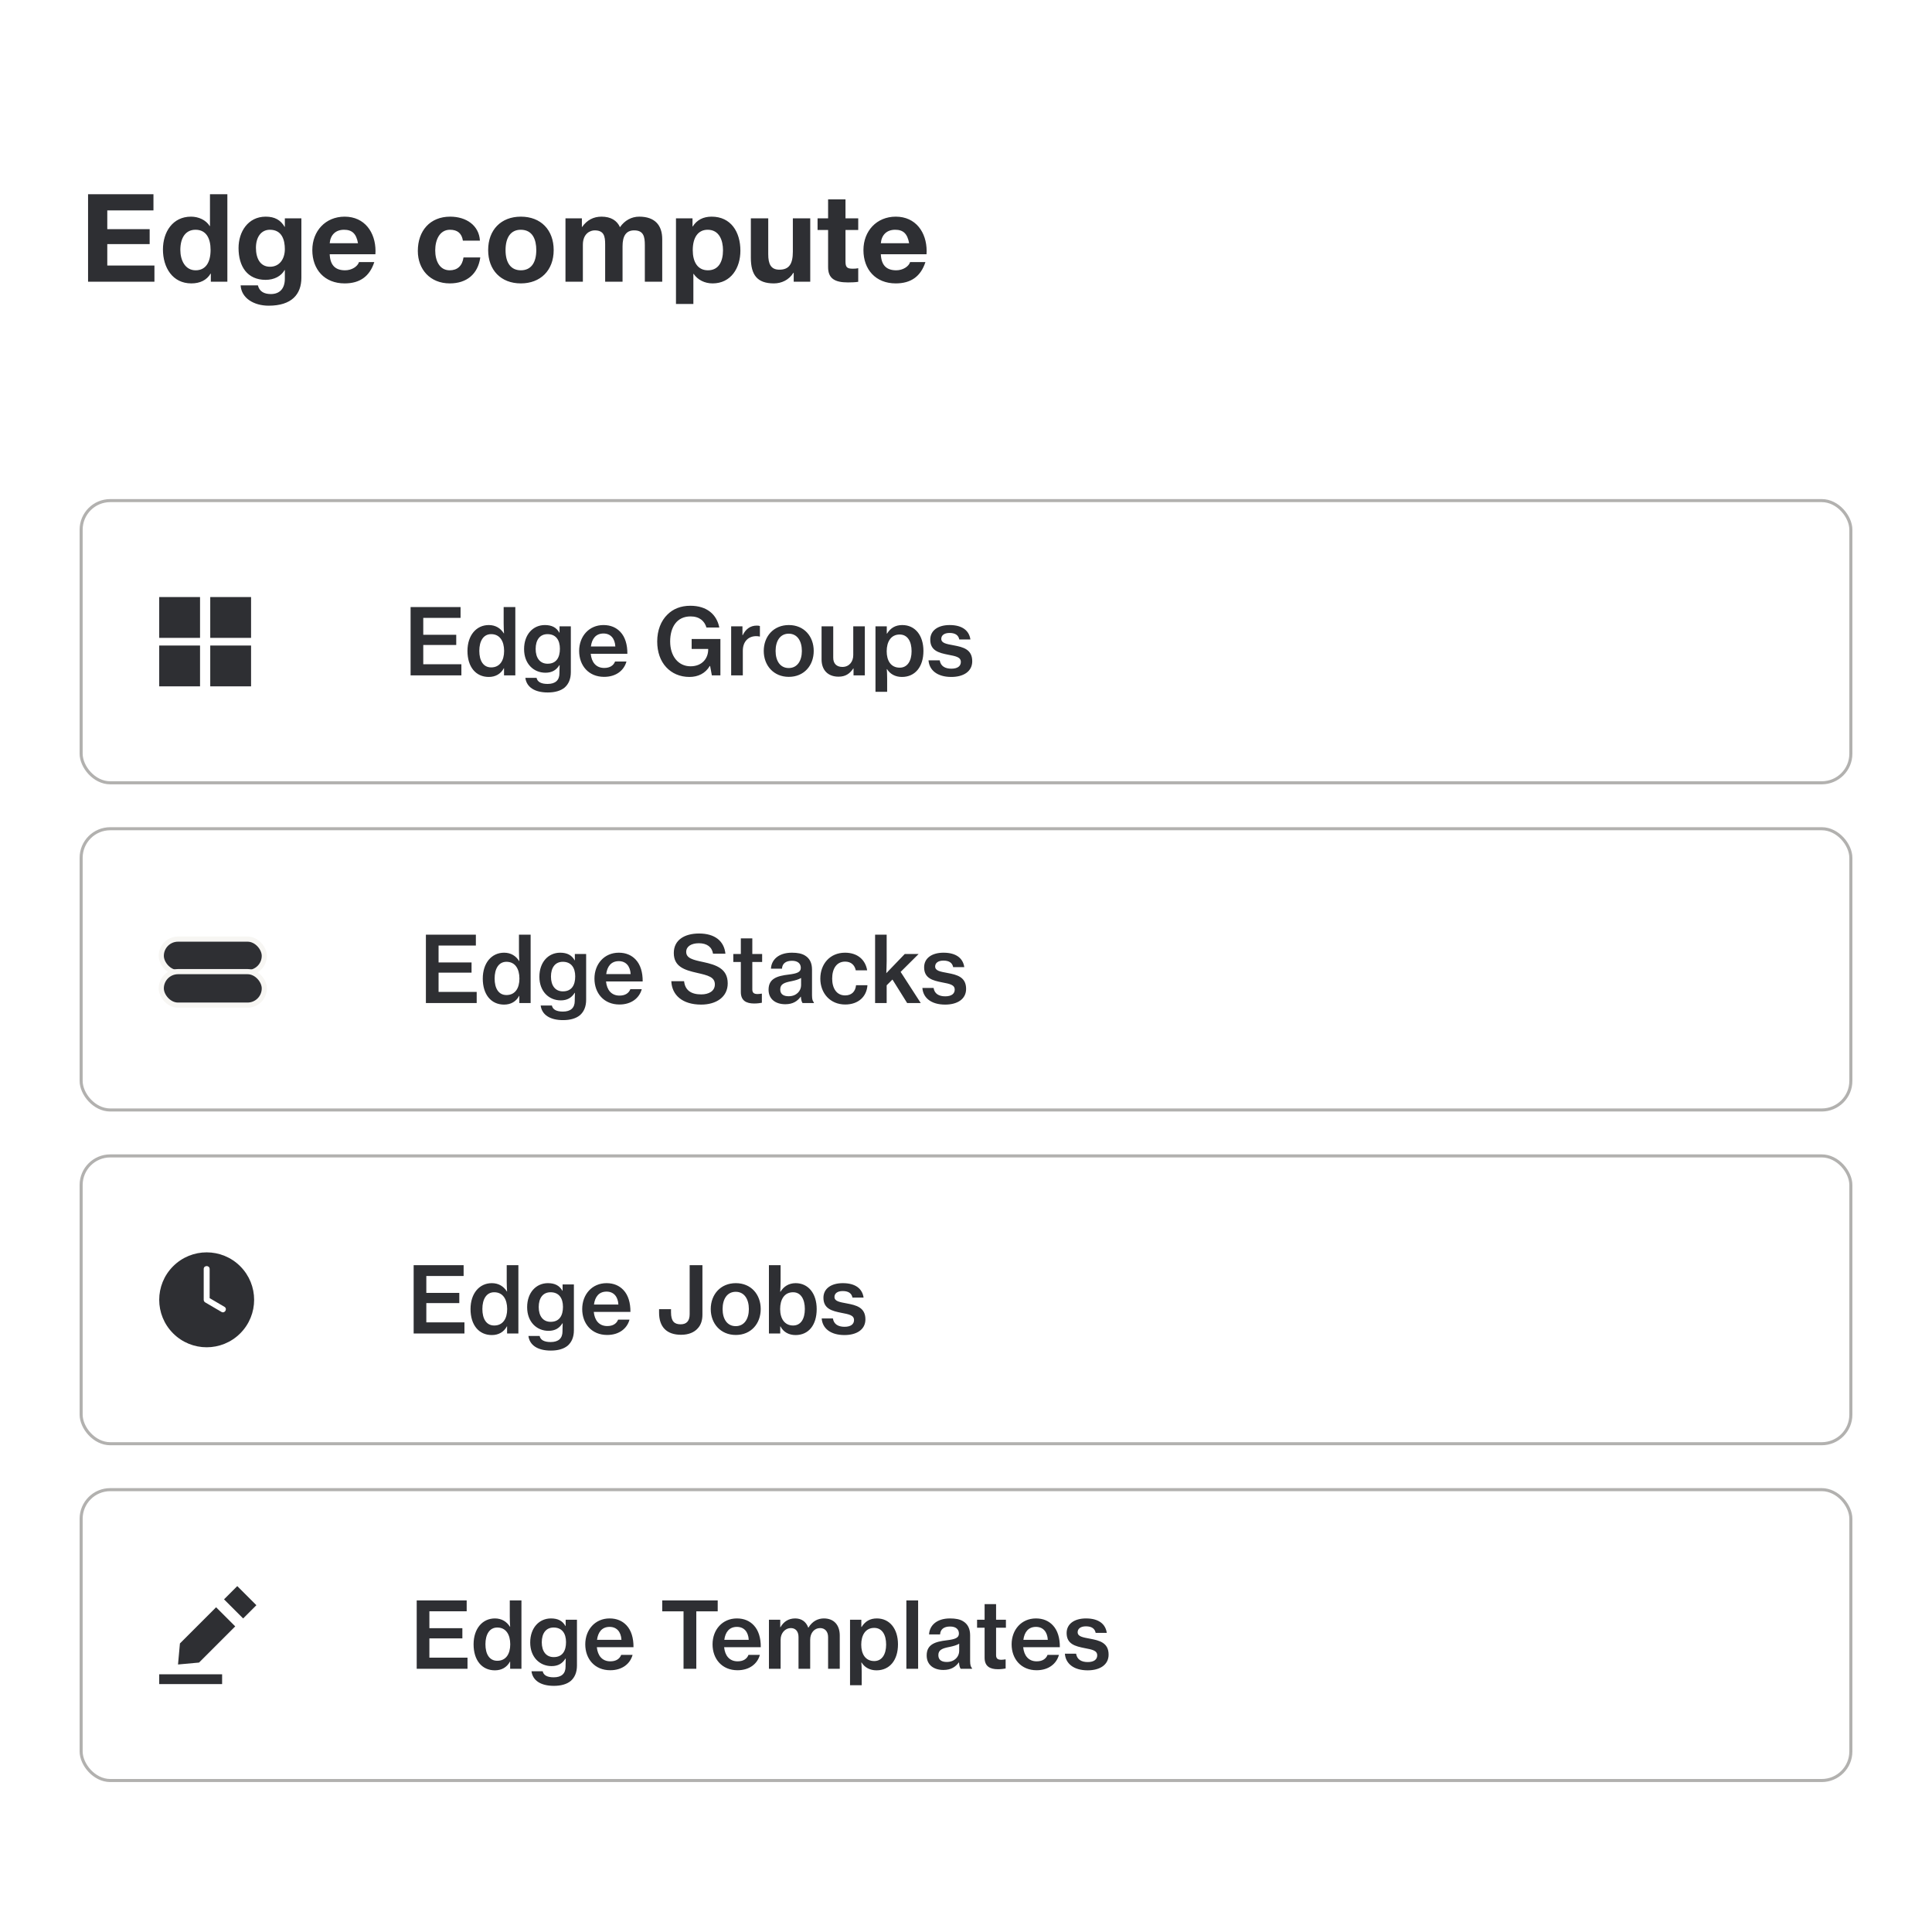 <svg width="631" height="631" viewBox="0 0 631 631" fill="none" xmlns="http://www.w3.org/2000/svg">
<rect x="0" y="0" width="631" height="631" fill="#808080" stroke="none"/>
<g clip-path="url(#clip0_848_529)">
<rect width="631" height="631" fill="white"/>
<rect x="26.5" y="163.5" width="578" height="92.167" rx="9.5" stroke="#B2B1AF"/>
<rect x="52" y="195" width="13.333" height="13.333" fill="#2E2F33"/>
<rect x="68.667" y="195" width="13.333" height="13.333" fill="#2E2F33"/>
<rect x="68.667" y="210.832" width="13.333" height="13.333" fill="#2E2F33"/>
<rect x="52" y="210.832" width="13.333" height="13.333" fill="#2E2F33"/>
<path d="M134.1 220.584V198.264H150.42V201.804H138.24V207.324H149.01V210.654H138.24V216.954H150.69V220.584H134.1ZM159.636 221.094C155.406 221.094 152.676 217.824 152.676 212.604C152.676 207.504 155.556 204.144 159.636 204.144C161.856 204.144 163.506 205.194 164.556 206.874H164.616C164.556 206.004 164.496 204.744 164.496 203.544V198.264H168.306V220.584H164.616V218.244H164.556C163.566 220.104 161.826 221.094 159.636 221.094ZM160.416 217.974C163.236 217.974 164.646 215.754 164.646 212.604C164.646 209.394 163.236 207.114 160.416 207.114C157.836 207.114 156.546 209.424 156.546 212.574C156.546 215.784 157.836 217.974 160.416 217.974ZM178.907 226.164C174.617 226.164 171.977 224.424 171.587 221.394H175.247C175.517 222.714 176.747 223.374 178.847 223.374C181.397 223.374 182.717 222.174 182.717 219.864V219.474C182.717 218.604 182.747 217.794 182.777 217.254H182.687C181.697 218.844 180.287 219.714 178.157 219.714C174.257 219.714 171.167 216.774 171.167 212.004C171.167 207.204 174.107 204.144 177.947 204.144C180.197 204.144 181.727 204.924 182.687 206.634H182.747V204.564H186.437V219.534C186.437 221.784 185.687 223.434 184.427 224.544C183.107 225.654 181.157 226.164 178.907 226.164ZM178.847 216.774C181.757 216.774 182.867 214.674 182.867 211.884C182.867 209.034 181.547 207.114 178.817 207.114C176.327 207.114 174.947 209.004 174.947 211.944C174.947 214.884 176.357 216.774 178.847 216.774ZM197.311 221.064C192.211 221.064 189.151 217.344 189.151 212.604C189.151 207.834 192.361 204.144 197.101 204.144C199.441 204.144 201.271 204.954 202.621 206.394C204.181 208.044 204.931 210.564 204.901 213.534H192.931C193.201 216.294 194.671 218.154 197.341 218.154C199.171 218.154 200.371 217.374 200.881 216.054H204.601C203.821 218.934 201.241 221.064 197.311 221.064ZM197.101 206.904C194.611 206.904 193.321 208.614 192.991 211.134H200.971C200.821 208.494 199.411 206.904 197.101 206.904ZM232.496 220.584L231.926 217.524H231.806C230.366 219.954 227.966 221.094 225.176 221.094C222.026 221.094 219.416 219.894 217.586 217.914C215.666 215.844 214.646 212.934 214.646 209.514C214.646 205.914 215.846 202.764 218.036 200.664C219.836 198.894 222.296 197.844 225.476 197.844C230.936 197.844 234.116 200.754 234.926 204.954H230.726C230.126 202.884 228.506 201.324 225.536 201.324C221.006 201.324 218.876 204.894 218.876 209.514C218.876 214.284 221.516 217.614 225.536 217.614C229.286 217.614 231.266 215.064 231.296 212.214V211.944H225.896V208.704H235.286V220.584H232.496ZM242.489 204.564V207.444H242.579C243.599 205.374 245.129 204.324 247.169 204.324C247.619 204.324 247.919 204.354 248.189 204.474V207.894H248.069C247.709 207.804 247.409 207.774 247.019 207.774C244.499 207.744 242.609 209.454 242.609 212.544V220.584H238.799V204.564H242.489ZM257.634 221.064C252.654 221.064 249.444 217.344 249.444 212.604C249.444 207.834 252.654 204.144 257.634 204.144C262.614 204.144 265.764 207.834 265.764 212.604C265.764 217.344 262.614 221.064 257.634 221.064ZM257.604 218.184C260.394 218.184 261.894 215.814 261.894 212.604C261.894 209.364 260.394 206.964 257.604 206.964C254.784 206.964 253.314 209.364 253.314 212.604C253.314 215.814 254.784 218.184 257.604 218.184ZM282.457 220.584H278.767V218.304H278.707C277.537 220.044 276.127 221.004 273.877 221.004C270.367 221.004 268.327 218.814 268.327 215.364V204.564H272.137V214.824C272.137 216.714 273.217 217.824 275.137 217.824C277.297 217.824 278.677 216.174 278.677 213.954V204.564H282.457V220.584ZM285.937 225.954V204.564H289.627V206.934H289.717C290.857 205.104 292.447 204.144 294.697 204.144C298.867 204.144 301.597 207.504 301.597 212.604C301.597 217.764 298.897 221.094 294.577 221.094C292.447 221.094 290.707 220.164 289.717 218.544H289.627C289.687 219.144 289.747 220.164 289.747 221.664V225.954H285.937ZM293.857 218.064C296.377 218.064 297.727 215.844 297.727 212.694C297.727 209.514 296.437 207.234 293.827 207.234C290.947 207.234 289.597 209.664 289.597 212.694C289.597 215.724 290.917 218.064 293.857 218.064ZM310.697 221.094C306.137 221.094 303.497 218.904 303.257 215.664H306.917C307.217 217.584 308.687 218.394 310.727 218.394C312.827 218.394 313.817 217.494 313.817 216.204C313.817 214.614 312.197 214.314 309.677 213.834C306.677 213.234 303.827 212.544 303.827 208.914C303.827 205.884 306.407 204.144 310.157 204.144C314.417 204.144 316.547 206.064 316.937 208.854H313.307C313.037 207.474 312.017 206.724 310.127 206.724C308.357 206.724 307.427 207.534 307.427 208.644C307.427 210.054 309.077 210.324 311.507 210.774C314.537 211.344 317.537 212.064 317.537 215.964C317.537 219.324 314.657 221.094 310.697 221.094Z" fill="#2E2F33"/>
<rect x="26.5" y="270.666" width="578" height="91.86" rx="9.5" stroke="#B2B1AF"/>
<rect x="52.67" y="306.718" width="33.658" height="10.939" rx="5.469" fill="#2E2F33" stroke="#F7F6F3" stroke-width="1.683"/>
<rect x="52.67" y="317.34" width="33.658" height="10.939" rx="5.469" fill="#2E2F33" stroke="#F7F6F3" stroke-width="1.683"/>
<path d="M139.1 327.596V305.276H155.42V308.816H143.24V314.336H154.01V317.666H143.24V323.966H155.69V327.596H139.1ZM164.636 328.106C160.406 328.106 157.676 324.836 157.676 319.616C157.676 314.516 160.556 311.156 164.636 311.156C166.856 311.156 168.506 312.206 169.556 313.886H169.616C169.556 313.016 169.496 311.756 169.496 310.556V305.276H173.306V327.596H169.616V325.256H169.556C168.566 327.116 166.826 328.106 164.636 328.106ZM165.416 324.986C168.236 324.986 169.646 322.766 169.646 319.616C169.646 316.406 168.236 314.126 165.416 314.126C162.836 314.126 161.546 316.436 161.546 319.586C161.546 322.796 162.836 324.986 165.416 324.986ZM183.907 333.176C179.617 333.176 176.977 331.436 176.587 328.406H180.247C180.517 329.726 181.747 330.386 183.847 330.386C186.397 330.386 187.717 329.186 187.717 326.876V326.486C187.717 325.616 187.747 324.806 187.777 324.266H187.687C186.697 325.856 185.287 326.726 183.157 326.726C179.257 326.726 176.167 323.786 176.167 319.016C176.167 314.216 179.107 311.156 182.947 311.156C185.197 311.156 186.727 311.936 187.687 313.646H187.747V311.576H191.437V326.546C191.437 328.796 190.687 330.446 189.427 331.556C188.107 332.666 186.157 333.176 183.907 333.176ZM183.847 323.786C186.757 323.786 187.867 321.686 187.867 318.896C187.867 316.046 186.547 314.126 183.817 314.126C181.327 314.126 179.947 316.016 179.947 318.956C179.947 321.896 181.357 323.786 183.847 323.786ZM202.311 328.076C197.211 328.076 194.151 324.356 194.151 319.616C194.151 314.846 197.361 311.156 202.101 311.156C204.441 311.156 206.271 311.966 207.621 313.406C209.181 315.056 209.931 317.576 209.901 320.546H197.931C198.201 323.306 199.671 325.166 202.341 325.166C204.171 325.166 205.371 324.386 205.881 323.066H209.601C208.821 325.946 206.241 328.076 202.311 328.076ZM202.101 313.916C199.611 313.916 198.321 315.626 197.991 318.146H205.971C205.821 315.506 204.411 313.916 202.101 313.916ZM229.006 328.106C222.886 328.106 219.436 325.016 219.256 320.456H223.426C223.726 323.336 225.616 324.776 229.036 324.776C231.466 324.776 233.476 323.726 233.476 321.506C233.476 319.106 231.256 318.566 227.716 317.756C223.546 316.826 220.066 315.716 220.066 311.246C220.066 307.016 223.546 304.886 228.316 304.886C233.506 304.886 236.506 307.376 236.926 311.486H232.876C232.546 309.296 230.896 308.066 228.256 308.066C225.766 308.066 224.116 309.116 224.116 310.886C224.116 312.956 226.276 313.496 229.726 314.216C233.866 315.116 237.676 316.346 237.676 321.176C237.676 325.616 233.956 328.106 229.006 328.106ZM239.499 314.186V311.576H241.959V306.476H245.709V311.576H248.919V314.186H245.709V323.156C245.709 324.326 246.339 324.656 247.419 324.656C247.809 324.656 248.349 324.596 248.649 324.536H248.829V327.506C248.199 327.626 247.329 327.746 246.309 327.746C243.729 327.746 241.959 326.816 241.959 323.996V314.186H239.499ZM262.118 327.596C261.848 327.236 261.638 326.606 261.578 325.526H261.518C260.468 326.936 259.028 327.986 256.478 327.986C253.358 327.986 251.018 326.366 251.018 323.246C251.018 319.616 253.778 318.746 257.588 318.296C260.228 317.966 261.548 317.546 261.548 316.106C261.548 314.726 260.588 313.796 258.668 313.796C256.538 313.796 255.488 314.786 255.398 316.376H251.798C251.918 313.646 254.078 311.156 258.638 311.156C260.468 311.156 261.878 311.426 262.928 312.086C264.428 312.986 265.208 314.516 265.208 316.646V325.076C265.208 326.396 265.448 327.086 265.808 327.326V327.596H262.118ZM257.588 325.376C260.198 325.376 261.638 323.576 261.638 321.776V319.406C260.888 319.886 259.688 320.216 258.518 320.456C256.178 320.906 254.828 321.386 254.828 323.156C254.828 324.866 256.118 325.376 257.588 325.376ZM276.05 328.076C271.1 328.076 267.92 324.356 267.92 319.616C267.92 314.846 271.07 311.156 275.99 311.156C280.07 311.156 282.65 313.466 283.22 316.916H279.5C279.14 315.176 277.94 314.066 276.02 314.066C273.23 314.066 271.79 316.376 271.79 319.616C271.79 322.766 273.23 325.106 276.02 325.106C278.12 325.106 279.38 323.876 279.59 321.776H283.31C283.07 325.496 280.34 328.076 276.05 328.076ZM296.28 327.596L291.48 319.916L289.59 321.806V327.596H285.81V305.276H289.59V313.916C289.59 315.446 289.5 316.916 289.47 317.846L295.5 311.576H300.03L294.15 317.426L300.72 327.596H296.28ZM308.695 328.106C304.135 328.106 301.495 325.916 301.255 322.676H304.915C305.215 324.596 306.685 325.406 308.725 325.406C310.825 325.406 311.815 324.506 311.815 323.216C311.815 321.626 310.195 321.326 307.675 320.846C304.675 320.246 301.825 319.556 301.825 315.926C301.825 312.896 304.405 311.156 308.155 311.156C312.415 311.156 314.545 313.076 314.935 315.866H311.305C311.035 314.486 310.015 313.736 308.125 313.736C306.355 313.736 305.425 314.546 305.425 315.656C305.425 317.066 307.075 317.336 309.505 317.786C312.535 318.356 315.535 319.076 315.535 322.976C315.535 326.336 312.655 328.106 308.695 328.106Z" fill="#2E2F33"/>
<rect x="26.5" y="377.525" width="578" height="94.001" rx="9.5" stroke="#B2B1AF"/>
<path fill-rule="evenodd" clip-rule="evenodd" d="M78.461 413.565C72.407 407.512 62.593 407.512 56.54 413.565C50.487 419.619 50.487 429.433 56.54 435.486C62.593 441.54 72.407 441.54 78.461 435.486C84.513 429.434 84.513 419.619 78.461 413.565ZM73.295 426.805C74.39 427.447 73.414 429.112 72.318 428.47L67.011 425.359C66.705 425.179 66.534 424.858 66.534 424.526H66.532V414.463C66.532 413.187 68.47 413.187 68.47 414.463V423.976L73.295 426.805Z" fill="#2E2F33"/>
<path d="M135.1 435.525V413.205H151.42V416.745H139.24V422.265H150.01V425.595H139.24V431.895H151.69V435.525H135.1ZM160.636 436.035C156.406 436.035 153.676 432.765 153.676 427.545C153.676 422.445 156.556 419.085 160.636 419.085C162.856 419.085 164.506 420.135 165.556 421.815H165.616C165.556 420.945 165.496 419.685 165.496 418.485V413.205H169.306V435.525H165.616V433.185H165.556C164.566 435.045 162.826 436.035 160.636 436.035ZM161.416 432.915C164.236 432.915 165.646 430.695 165.646 427.545C165.646 424.335 164.236 422.055 161.416 422.055C158.836 422.055 157.546 424.365 157.546 427.515C157.546 430.725 158.836 432.915 161.416 432.915ZM179.907 441.105C175.617 441.105 172.977 439.365 172.587 436.335H176.247C176.517 437.655 177.747 438.315 179.847 438.315C182.397 438.315 183.717 437.115 183.717 434.805V434.415C183.717 433.545 183.747 432.735 183.777 432.195H183.687C182.697 433.785 181.287 434.655 179.157 434.655C175.257 434.655 172.167 431.715 172.167 426.945C172.167 422.145 175.107 419.085 178.947 419.085C181.197 419.085 182.727 419.865 183.687 421.575H183.747V419.505H187.437V434.475C187.437 436.725 186.687 438.375 185.427 439.485C184.107 440.595 182.157 441.105 179.907 441.105ZM179.847 431.715C182.757 431.715 183.867 429.615 183.867 426.825C183.867 423.975 182.547 422.055 179.817 422.055C177.327 422.055 175.947 423.945 175.947 426.885C175.947 429.825 177.357 431.715 179.847 431.715ZM198.311 436.005C193.211 436.005 190.151 432.285 190.151 427.545C190.151 422.775 193.361 419.085 198.101 419.085C200.441 419.085 202.271 419.895 203.621 421.335C205.181 422.985 205.931 425.505 205.901 428.475H193.931C194.201 431.235 195.671 433.095 198.341 433.095C200.171 433.095 201.371 432.315 201.881 430.995H205.601C204.821 433.875 202.241 436.005 198.311 436.005ZM198.101 421.845C195.611 421.845 194.321 423.555 193.991 426.075H201.971C201.821 423.435 200.411 421.845 198.101 421.845ZM222.456 435.945C217.776 435.945 215.256 433.425 215.256 428.715V427.575H219.156V428.595C219.156 431.535 220.236 432.525 222.306 432.525C224.226 432.525 225.246 431.445 225.246 429.225V413.205H229.416V429.375C229.416 431.205 228.936 432.705 227.916 433.815C226.776 435.135 224.916 435.945 222.456 435.945ZM240.323 436.005C235.343 436.005 232.133 432.285 232.133 427.545C232.133 422.775 235.343 419.085 240.323 419.085C245.303 419.085 248.453 422.775 248.453 427.545C248.453 432.285 245.303 436.005 240.323 436.005ZM240.293 433.125C243.083 433.125 244.583 430.755 244.583 427.545C244.583 424.305 243.083 421.905 240.293 421.905C237.473 421.905 236.003 424.305 236.003 427.545C236.003 430.755 237.473 433.125 240.293 433.125ZM259.836 436.035C257.706 436.035 255.876 435.105 254.916 433.215H254.826V435.525H251.136V413.205H254.946V418.485C254.946 419.745 254.886 421.035 254.826 421.875H254.916C255.966 420.195 257.586 419.085 259.866 419.085C263.976 419.085 266.736 422.445 266.736 427.545C266.736 432.765 264.096 436.035 259.836 436.035ZM259.026 432.915C261.576 432.915 262.866 430.725 262.866 427.515C262.866 424.365 261.576 422.055 259.026 422.055C256.116 422.055 254.796 424.485 254.796 427.545C254.796 430.665 256.266 432.915 259.026 432.915ZM275.808 436.035C271.248 436.035 268.608 433.845 268.368 430.605H272.028C272.328 432.525 273.798 433.335 275.838 433.335C277.938 433.335 278.928 432.435 278.928 431.145C278.928 429.555 277.308 429.255 274.788 428.775C271.788 428.175 268.938 427.485 268.938 423.855C268.938 420.825 271.518 419.085 275.268 419.085C279.528 419.085 281.658 421.005 282.048 423.795H278.418C278.148 422.415 277.128 421.665 275.238 421.665C273.468 421.665 272.538 422.475 272.538 423.585C272.538 424.995 274.188 425.265 276.618 425.715C279.648 426.285 282.648 427.005 282.648 430.905C282.648 434.265 279.768 436.035 275.808 436.035Z" fill="#2E2F33"/>
<rect x="26.5" y="486.527" width="578" height="95" rx="9.5" stroke="#B2B1AF"/>
<g clip-path="url(#clip1_848_529)">
<path d="M83.735 524.269L77.493 518.027L73.168 522.353L79.41 528.595L83.735 524.269Z" fill="#2E2F33"/>
<path d="M58.14 543.627L65.008 543.002L76.827 531.183L70.584 524.939L58.764 536.759L58.14 543.627Z" fill="#2E2F33"/>
<path fill-rule="evenodd" clip-rule="evenodd" d="M72.542 550.028H51.742V546.828H72.542V550.028Z" fill="#2E2F33"/>
</g>
<path d="M136.1 545.027V522.707H152.42V526.247H140.24V531.767H151.01V535.097H140.24V541.397H152.69V545.027H136.1ZM161.636 545.537C157.406 545.537 154.676 542.267 154.676 537.047C154.676 531.947 157.556 528.587 161.636 528.587C163.856 528.587 165.506 529.637 166.556 531.317H166.616C166.556 530.447 166.496 529.187 166.496 527.987V522.707H170.306V545.027H166.616V542.687H166.556C165.566 544.547 163.826 545.537 161.636 545.537ZM162.416 542.417C165.236 542.417 166.646 540.197 166.646 537.047C166.646 533.837 165.236 531.557 162.416 531.557C159.836 531.557 158.546 533.867 158.546 537.017C158.546 540.227 159.836 542.417 162.416 542.417ZM180.907 550.607C176.617 550.607 173.977 548.867 173.587 545.837H177.247C177.517 547.157 178.747 547.817 180.847 547.817C183.397 547.817 184.717 546.617 184.717 544.307V543.917C184.717 543.047 184.747 542.237 184.777 541.697H184.687C183.697 543.287 182.287 544.157 180.157 544.157C176.257 544.157 173.167 541.217 173.167 536.447C173.167 531.647 176.107 528.587 179.947 528.587C182.197 528.587 183.727 529.367 184.687 531.077H184.747V529.007H188.437V543.977C188.437 546.227 187.687 547.877 186.427 548.987C185.107 550.097 183.157 550.607 180.907 550.607ZM180.847 541.217C183.757 541.217 184.867 539.117 184.867 536.327C184.867 533.477 183.547 531.557 180.817 531.557C178.327 531.557 176.947 533.447 176.947 536.387C176.947 539.327 178.357 541.217 180.847 541.217ZM199.311 545.507C194.211 545.507 191.151 541.787 191.151 537.047C191.151 532.277 194.361 528.587 199.101 528.587C201.441 528.587 203.271 529.397 204.621 530.837C206.181 532.487 206.931 535.007 206.901 537.977H194.931C195.201 540.737 196.671 542.597 199.341 542.597C201.171 542.597 202.371 541.817 202.881 540.497H206.601C205.821 543.377 203.241 545.507 199.311 545.507ZM199.101 531.347C196.611 531.347 195.321 533.057 194.991 535.577H202.971C202.821 532.937 201.411 531.347 199.101 531.347ZM216.286 526.277V522.707H234.406V526.277H227.416V545.027H223.246V526.277H216.286ZM240.883 545.507C235.783 545.507 232.723 541.787 232.723 537.047C232.723 532.277 235.933 528.587 240.673 528.587C243.013 528.587 244.843 529.397 246.193 530.837C247.753 532.487 248.503 535.007 248.473 537.977H236.503C236.773 540.737 238.243 542.597 240.913 542.597C242.743 542.597 243.943 541.817 244.453 540.497H248.173C247.393 543.377 244.813 545.507 240.883 545.507ZM240.673 531.347C238.183 531.347 236.893 533.057 236.563 535.577H244.543C244.393 532.937 242.983 531.347 240.673 531.347ZM251.14 545.027V529.007H254.83V531.437H254.92C255.94 529.637 257.53 528.587 259.72 528.587C261.73 528.587 263.26 529.607 263.98 531.587H264.04C265.3 529.517 267.1 528.587 269.08 528.587C272.35 528.587 274.27 530.717 274.27 534.167V545.027H270.46V534.677C270.46 532.847 269.41 531.737 267.85 531.737C265.99 531.737 264.61 533.297 264.61 535.547V545.027H260.8V534.677C260.8 532.847 259.87 531.737 258.28 531.737C256.51 531.737 254.95 533.297 254.95 535.547V545.027H251.14ZM277.625 550.397V529.007H281.315V531.377H281.405C282.545 529.547 284.135 528.587 286.385 528.587C290.555 528.587 293.285 531.947 293.285 537.047C293.285 542.207 290.585 545.537 286.265 545.537C284.135 545.537 282.395 544.607 281.405 542.987H281.315C281.375 543.587 281.435 544.607 281.435 546.107V550.397H277.625ZM285.545 542.507C288.065 542.507 289.415 540.287 289.415 537.137C289.415 533.957 288.125 531.677 285.515 531.677C282.635 531.677 281.285 534.107 281.285 537.137C281.285 540.167 282.605 542.507 285.545 542.507ZM296.025 545.027V522.707H299.865V545.027H296.025ZM313.757 545.027C313.487 544.667 313.277 544.037 313.217 542.957H313.157C312.107 544.367 310.667 545.417 308.117 545.417C304.997 545.417 302.657 543.797 302.657 540.677C302.657 537.047 305.417 536.177 309.227 535.727C311.867 535.397 313.187 534.977 313.187 533.537C313.187 532.157 312.227 531.227 310.307 531.227C308.177 531.227 307.127 532.217 307.037 533.807H303.437C303.557 531.077 305.717 528.587 310.277 528.587C312.107 528.587 313.517 528.857 314.567 529.517C316.067 530.417 316.847 531.947 316.847 534.077V542.507C316.847 543.827 317.087 544.517 317.447 544.757V545.027H313.757ZM309.227 542.807C311.837 542.807 313.277 541.007 313.277 539.207V536.837C312.527 537.317 311.327 537.647 310.157 537.887C307.817 538.337 306.467 538.817 306.467 540.587C306.467 542.297 307.757 542.807 309.227 542.807ZM319.116 531.617V529.007H321.576V523.907H325.326V529.007H328.536V531.617H325.326V540.587C325.326 541.757 325.956 542.087 327.036 542.087C327.426 542.087 327.966 542.027 328.266 541.967H328.446V544.937C327.816 545.057 326.946 545.177 325.926 545.177C323.346 545.177 321.576 544.247 321.576 541.427V531.617H319.116ZM338.559 545.507C333.459 545.507 330.399 541.787 330.399 537.047C330.399 532.277 333.609 528.587 338.349 528.587C340.689 528.587 342.519 529.397 343.869 530.837C345.429 532.487 346.179 535.007 346.149 537.977H334.179C334.449 540.737 335.919 542.597 338.589 542.597C340.419 542.597 341.619 541.817 342.129 540.497H345.849C345.069 543.377 342.489 545.507 338.559 545.507ZM338.349 531.347C335.859 531.347 334.569 533.057 334.239 535.577H342.219C342.069 532.937 340.659 531.347 338.349 531.347ZM355.236 545.537C350.676 545.537 348.036 543.347 347.796 540.107H351.456C351.756 542.027 353.226 542.837 355.266 542.837C357.366 542.837 358.356 541.937 358.356 540.647C358.356 539.057 356.736 538.757 354.216 538.277C351.216 537.677 348.366 536.987 348.366 533.357C348.366 530.327 350.946 528.587 354.696 528.587C358.956 528.587 361.086 530.507 361.476 533.297H357.846C357.576 531.917 356.556 531.167 354.666 531.167C352.896 531.167 351.966 531.977 351.966 533.087C351.966 534.497 353.616 534.767 356.046 535.217C359.076 535.787 362.076 536.507 362.076 540.407C362.076 543.767 359.196 545.537 355.236 545.537Z" fill="#2E2F33"/>
<path d="M28.76 63.44H50.12V68.72H35.04V74.84H48.88V79.72H35.04V86.72H50.44V92H28.76V63.44ZM68.578 63.44H74.257V92H68.858V89.36H68.778C67.537 91.48 65.338 92.56 62.498 92.56C56.337 92.56 53.218 87.36 53.218 81.48C53.218 75.76 56.417 70.76 62.377 70.76C64.858 70.76 67.257 71.84 68.498 73.84H68.578V63.44ZM58.898 81.64C58.898 84.92 60.417 88.28 63.898 88.28C67.138 88.28 68.778 85.76 68.778 81.6C68.778 77.84 67.338 75.04 63.858 75.04C60.617 75.04 58.898 77.64 58.898 81.64ZM86.791 70.76C89.751 70.76 91.671 71.88 92.951 74.08H93.031V71.32H98.431V90.72C98.431 96.08 95.311 99.84 87.751 99.84C82.951 99.84 78.831 97.4 78.591 93.2H84.231C84.711 95.2 86.271 96.04 88.471 96.04C91.391 96.04 93.031 94.2 93.031 91.04V88.2H92.951C91.831 90.2 89.551 91.4 86.751 91.4C80.791 91.4 77.911 87.04 77.911 81C77.911 75.72 80.991 70.76 86.791 70.76ZM83.591 80.92C83.591 84.28 84.911 87.12 88.191 87.12C91.271 87.12 93.031 84.6 93.031 81.36C93.031 78.48 92.151 75.04 88.151 75.04C85.231 75.04 83.591 77.52 83.591 80.92ZM112.564 70.76C119.084 70.76 122.644 75.88 122.644 82C122.644 82.32 122.604 83.04 122.604 83.04H107.684C107.844 86.6 109.484 88.28 112.724 88.28C114.884 88.28 116.804 87.04 117.244 85.6H122.244C120.724 90.28 117.524 92.56 112.564 92.56C106.004 92.56 102.004 88.04 102.004 81.68C102.004 75.44 106.324 70.76 112.564 70.76ZM107.684 79.44H116.924C116.364 76.32 115.004 75.04 112.364 75.04C109.604 75.04 107.924 76.72 107.684 79.44ZM147.025 70.76C152.305 70.76 156.465 73.64 156.745 78.6H151.185C150.825 76.24 149.425 75.04 146.985 75.04C143.545 75.04 142.145 78.4 142.145 81.76C142.145 85.16 143.545 88.28 146.865 88.28C149.385 88.28 150.985 86.84 151.385 84.08H156.865C156.105 89.52 152.425 92.56 146.905 92.56C140.465 92.56 136.465 87.96 136.465 81.96C136.465 75.36 140.465 70.76 147.025 70.76ZM170.114 70.76C176.674 70.76 180.834 75.12 180.834 81.68C180.834 88.36 176.474 92.56 170.114 92.56C163.594 92.56 159.434 88.2 159.434 81.68C159.434 75.08 163.634 70.76 170.114 70.76ZM165.114 81.68C165.114 85.88 166.874 88.28 170.114 88.28C173.474 88.28 175.154 85.76 175.154 81.68C175.154 78.32 173.994 75.04 170.074 75.04C166.914 75.04 165.114 77.44 165.114 81.68ZM196.447 70.76C199.527 70.76 201.527 72.04 202.487 74.2C204.007 72 206.247 70.76 208.767 70.76C213.887 70.76 216.287 73.56 216.287 78.12V92H210.607V80.04C210.607 77.32 210.207 75.24 207.127 75.24C204.447 75.24 203.327 77.12 203.327 80.44V92H197.647V79.8C197.647 77.12 197.247 75.24 194.207 75.24C192.887 75.24 190.367 76.16 190.367 79.96V92H184.687V71.32H190.047V74.12H190.127C191.727 71.84 193.887 70.76 196.447 70.76ZM232.417 70.76C238.697 70.76 241.817 75.72 241.817 81.88C241.817 87.56 238.697 92.56 232.737 92.56C230.177 92.56 227.897 91.44 226.537 89.44H226.457V99.28H220.777V71.32H226.177V73.96H226.257C227.617 71.8 229.737 70.76 232.417 70.76ZM226.257 81.72C226.257 85.44 227.777 88.28 231.217 88.28C234.737 88.28 236.137 85.4 236.137 81.72C236.137 78.56 234.937 75.04 231.137 75.04C228.017 75.04 226.257 77.52 226.257 81.72ZM245.23 71.32H250.91V83.04C250.91 86.2 251.75 88.08 254.55 88.08C257.67 88.08 258.95 86.28 258.95 82.2V71.32H264.63V92H259.23V89.12H259.11C257.67 91.44 255.27 92.56 252.75 92.56C247.35 92.56 245.23 89.84 245.23 84.16V71.32ZM270.461 65.12H276.141V71.32H280.301V75.12H276.141V85.36C276.141 87.28 276.621 87.76 278.541 87.76C279.181 87.76 279.821 87.72 280.301 87.6V92.04C279.341 92.2 278.061 92.24 276.941 92.24C272.581 92.24 270.461 90.92 270.461 87.24V75.12H267.021V71.32H270.461V65.12ZM292.564 70.76C299.084 70.76 302.644 75.88 302.644 82C302.644 82.32 302.604 83.04 302.604 83.04H287.684C287.844 86.6 289.484 88.28 292.724 88.28C294.884 88.28 296.804 87.04 297.244 85.6H302.244C300.724 90.28 297.524 92.56 292.564 92.56C286.004 92.56 282.004 88.04 282.004 81.68C282.004 75.44 286.324 70.76 292.564 70.76ZM287.684 79.44H296.924C296.364 76.32 295.004 75.04 292.364 75.04C289.604 75.04 287.924 76.72 287.684 79.44Z" fill="#2E2F33"/>
</g>
<defs>
<clipPath id="clip0_848_529">
<rect width="631" height="631" fill="white"/>
</clipPath>
<clipPath id="clip1_848_529">
<rect width="32" height="32" fill="white" transform="translate(52 518.027)"/>
</clipPath>
</defs>
</svg>
